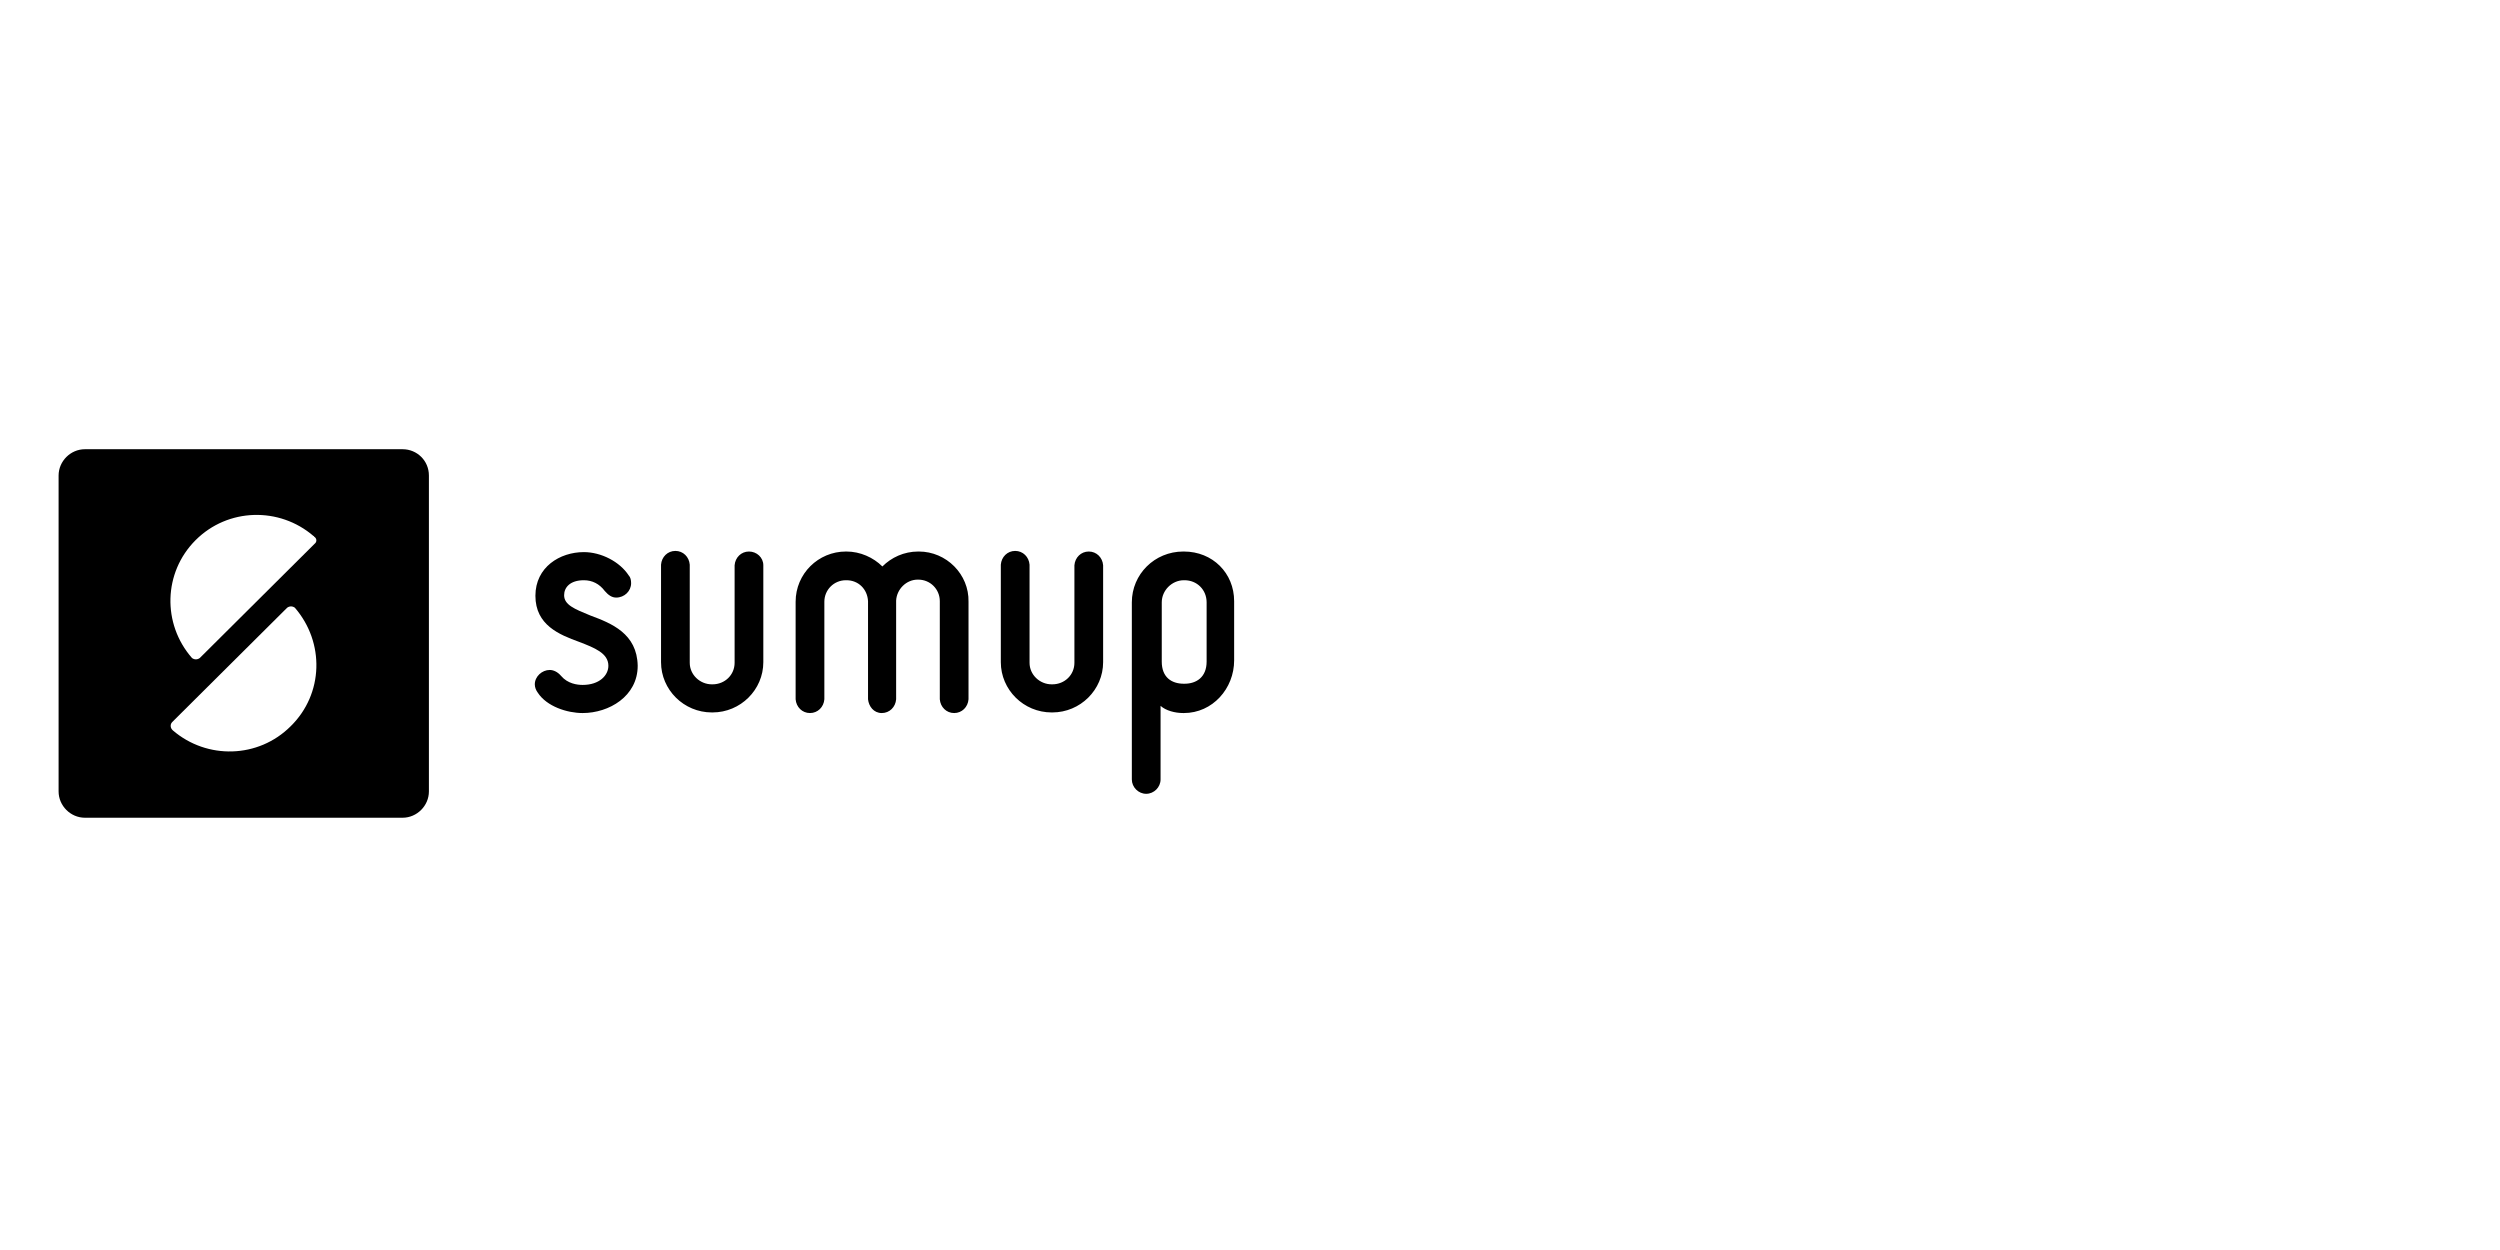 <svg width="128" height="64" viewBox="0 0 128 64" fill="none" xmlns="http://www.w3.org/2000/svg">
<path d="M20.612 23H4.348C3.613 23 3 23.613 3 24.348V40.52C3 41.255 3.613 41.868 4.348 41.868H20.612C21.347 41.868 21.96 41.255 21.96 40.52V24.348C21.96 23.582 21.347 23 20.612 23ZM14.884 37.182C13.23 38.836 10.596 38.897 8.85 37.396L8.82 37.365C8.728 37.273 8.697 37.09 8.82 36.967L14.701 31.117C14.823 31.025 14.976 31.025 15.099 31.117C16.63 32.893 16.569 35.528 14.884 37.182ZM16.11 27.84L10.229 33.69C10.106 33.782 9.953 33.782 9.83 33.69C8.299 31.944 8.36 29.31 10.014 27.656C11.668 26.002 14.302 25.941 16.048 27.441C16.048 27.441 16.079 27.441 16.079 27.472C16.232 27.564 16.232 27.748 16.11 27.84Z" fill="black"/>
<path fill-rule="evenodd" clip-rule="evenodd" d="M30.23 31.515C29.403 31.178 28.883 30.964 28.883 30.474C28.883 30.076 29.189 29.708 29.893 29.708C30.322 29.708 30.69 29.892 30.965 30.259C31.149 30.474 31.333 30.596 31.547 30.596C31.976 30.596 32.313 30.259 32.313 29.861C32.313 29.708 32.283 29.555 32.191 29.463C31.731 28.758 30.782 28.268 29.893 28.268C28.668 28.268 27.413 29.034 27.413 30.504C27.413 32.005 28.638 32.495 29.648 32.863C30.445 33.169 31.149 33.445 31.149 34.088C31.149 34.578 30.69 35.068 29.832 35.068C29.556 35.068 29.067 35.007 28.73 34.609C28.546 34.394 28.331 34.302 28.148 34.302C27.749 34.302 27.382 34.639 27.382 35.038C27.382 35.191 27.443 35.344 27.535 35.466C27.994 36.171 29.036 36.508 29.832 36.508C31.18 36.508 32.65 35.65 32.65 34.088C32.62 32.434 31.302 31.913 30.23 31.515ZM60.615 28.238H60.584C59.114 28.238 57.95 29.402 57.95 30.841V39.908C57.95 40.306 58.287 40.643 58.685 40.643C59.084 40.643 59.421 40.306 59.421 39.908V36.14C59.696 36.385 60.156 36.508 60.584 36.508H60.615C62.085 36.508 63.188 35.252 63.188 33.812V30.78C63.188 29.34 62.085 28.238 60.615 28.238ZM61.779 33.874C61.779 34.67 61.258 35.007 60.646 35.007H60.615C59.972 35.007 59.482 34.67 59.482 33.874V30.841C59.482 30.229 60.002 29.708 60.615 29.708H60.646C61.289 29.708 61.779 30.198 61.779 30.841V33.874ZM47.046 28.238H47.016C46.28 28.238 45.637 28.544 45.178 29.003C44.718 28.544 44.044 28.238 43.34 28.238H43.309C41.9 28.238 40.736 29.371 40.736 30.811V35.803C40.767 36.201 41.073 36.508 41.471 36.508C41.87 36.508 42.176 36.201 42.207 35.803V30.811C42.207 30.198 42.697 29.708 43.309 29.708H43.34C43.953 29.708 44.412 30.167 44.443 30.78V35.803C44.48 36.165 44.734 36.508 45.147 36.508C45.545 36.508 45.852 36.201 45.882 35.803V30.749C45.913 30.167 46.403 29.677 46.985 29.677H47.016C47.628 29.677 48.118 30.167 48.118 30.78V35.803C48.149 36.201 48.455 36.508 48.853 36.508C49.252 36.508 49.558 36.201 49.588 35.803V30.811C49.619 29.402 48.455 28.238 47.046 28.238ZM38.347 28.238C37.949 28.238 37.643 28.544 37.612 28.942V33.935C37.612 34.547 37.122 35.038 36.479 35.038H36.448C35.836 35.038 35.315 34.547 35.315 33.935V28.912C35.284 28.513 34.978 28.207 34.58 28.207C34.182 28.207 33.875 28.513 33.845 28.912V33.904C33.845 35.313 35.009 36.477 36.448 36.477H36.479C37.919 36.477 39.082 35.313 39.082 33.904V28.942C39.082 28.544 38.745 28.238 38.347 28.238ZM55.745 28.238C55.347 28.238 55.041 28.544 55.01 28.942V33.935C55.01 34.547 54.52 35.038 53.877 35.038H53.846C53.233 35.038 52.713 34.547 52.713 33.935V28.912C52.682 28.513 52.376 28.207 51.977 28.207C51.579 28.207 51.273 28.513 51.242 28.912V33.904C51.242 35.313 52.406 36.477 53.846 36.477H53.877C55.316 36.477 56.48 35.313 56.48 33.904V28.942C56.45 28.544 56.143 28.238 55.745 28.238Z" fill="black"/>
</svg>
